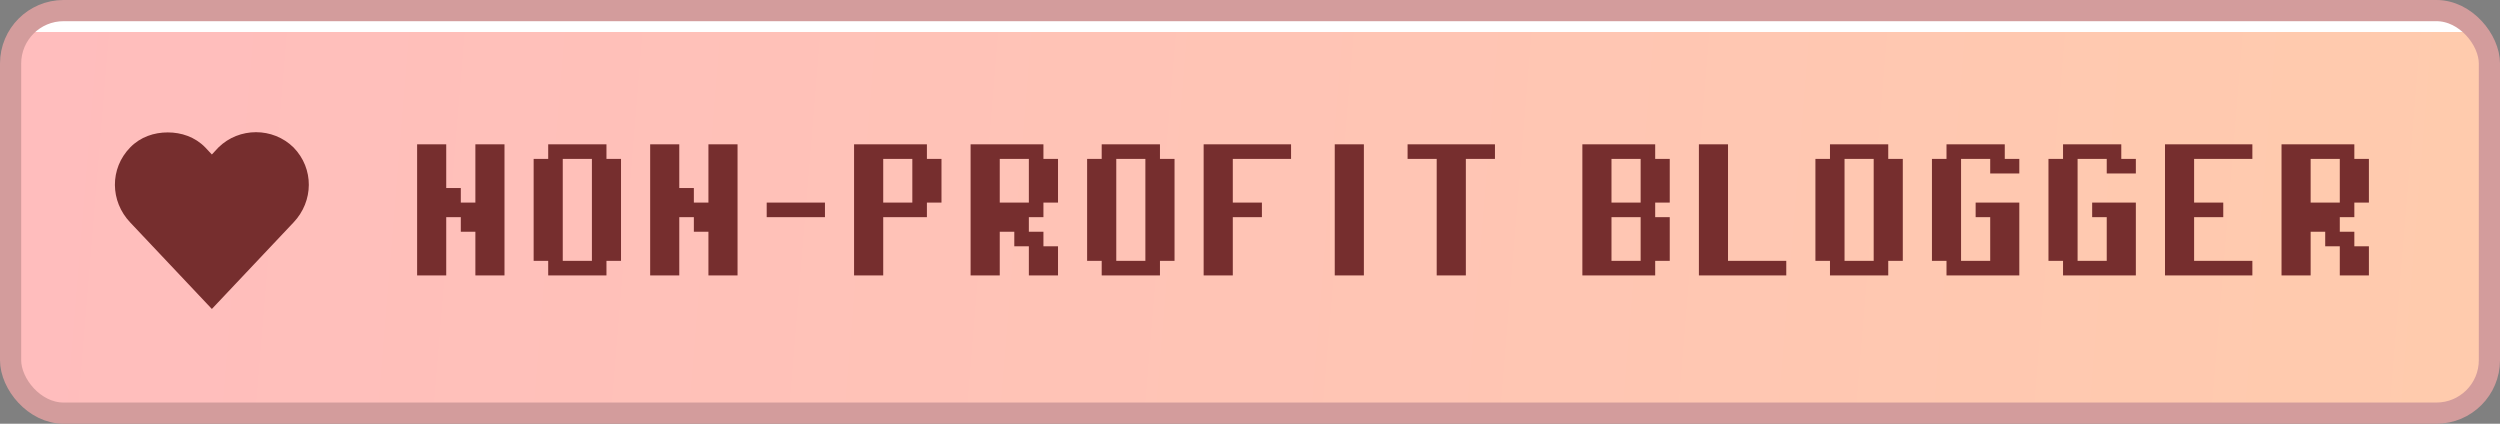 <svg width="118" height="20" viewBox="0 0 118 20" fill="none" xmlns="http://www.w3.org/2000/svg">
<rect x="0" y="0" width="118" height="20" fill="#808080" stroke="none"/>
<rect x="0.5" y="0.5" width="117" height="19" rx="2.5" fill="url(#paint0_linear_55_12)"/>
<rect x="0.5" y="0.5" width="117" height="19" rx="2.5" fill="url(#paint1_linear_55_12)"/>
<path d="M7.917 6.25C7.277 6.25 6.634 6.458 6.146 6.958C5.17 7.958 5.196 9.5 6.146 10.5L10 14.583L13.854 10.5C14.804 9.5 14.83 7.958 13.854 6.958C12.878 6 11.289 6 10.312 6.958L10 7.292L9.687 6.958C9.199 6.458 8.556 6.25 7.917 6.25Z" fill="#762E2E"/>
<path d="M19.688 6.812H21.062V8.875H21.75V9.562H22.438V6.812H23.812V13H22.438V10.938H21.75V10.25H21.062V13H19.688V6.812ZM25.875 6.812H28.625V7.5H29.312V12.312H28.625V13H25.875V12.312H25.188V7.5H25.875V6.812ZM27.938 7.5H26.562V12.312H27.938V7.5ZM30.688 6.812H32.062V8.875H32.75V9.562H33.438V6.812H34.812V13H33.438V10.938H32.75V10.25H32.062V13H30.688V6.812ZM36.188 9.562H38.938V10.25H36.188V9.562ZM40.312 6.812H43.75V7.5H44.438V9.562H43.75V10.25H41.688V13H40.312V6.812ZM43.062 7.5H41.688V9.562H43.062V7.5ZM48.562 7.5H47.188V9.562H48.562V7.5ZM45.812 6.812H49.25V7.5H49.938V9.562H49.25V10.25H48.562V10.938H49.25V11.625H49.938V13H48.562V11.625H47.875V10.938H47.188V13H45.812V6.812ZM52 6.812H54.75V7.5H55.438V12.312H54.75V13H52V12.312H51.312V7.5H52V6.812ZM54.062 7.5H52.688V12.312H54.062V7.5ZM56.812 6.812H60.938V7.5H58.188V9.562H59.562V10.25H58.188V13H56.812V6.812ZM63 6.812H64.375V13H63V6.812ZM66.438 6.812H70.562V7.5H69.188V13H67.812V7.5H66.438V6.812ZM74.688 6.812H78.125V7.5H78.812V9.562H78.125V10.25H78.812V12.312H78.125V13H74.688V6.812ZM77.438 7.5H76.062V9.562H77.438V7.5ZM77.438 10.25H76.062V12.312H77.438V10.25ZM80.188 6.812H81.562V12.312H84.312V13H80.188V6.812ZM86.375 6.812H89.125V7.5H89.812V12.312H89.125V13H86.375V12.312H85.688V7.5H86.375V6.812ZM88.438 7.5H87.062V12.312H88.438V7.5ZM91.875 6.812H94.625V7.5H95.312V8.188H93.938V7.5H92.562V12.312H93.938V10.25H93.25V9.562H95.312V13H91.875V12.312H91.188V7.5H91.875V6.812ZM97.375 6.812H100.125V7.5H100.812V8.188H99.438V7.5H98.062V12.312H99.438V10.25H98.75V9.562H100.812V13H97.375V12.312H96.688V7.5H97.375V6.812ZM102.188 6.812H106.312V7.5H103.562V9.562H104.938V10.25H103.562V12.312H106.312V13H102.188V6.812ZM110.438 7.5H109.062V9.562H110.438V7.5ZM107.688 6.812H111.125V7.5H111.812V9.562H111.125V10.25H110.438V10.938H111.125V11.625H111.812V13H110.438V11.625H109.75V10.938H109.062V13H107.688V6.812Z" fill="#762E2E"/>
<rect x="0.5" y="0.5" width="117" height="19" rx="2.5" stroke="#D39C9C"/>
<defs>
<linearGradient id="paint0_linear_55_12" x1="1" y1="1" x2="117.69" y2="10.659" gradientUnits="userSpaceOnUse">
<stop stop-color="#FFBDBD"/>
<stop offset="1" stop-color="#FFCBAD"/>
</linearGradient>
<linearGradient id="paint1_linear_55_12" x1="59" y1="1" x2="59" y2="1.5" gradientUnits="userSpaceOnUse">
<stop offset="1" stop-color="white"/>
<stop offset="1" stop-color="white" stop-opacity="0"/>
</linearGradient>
</defs>
</svg>
